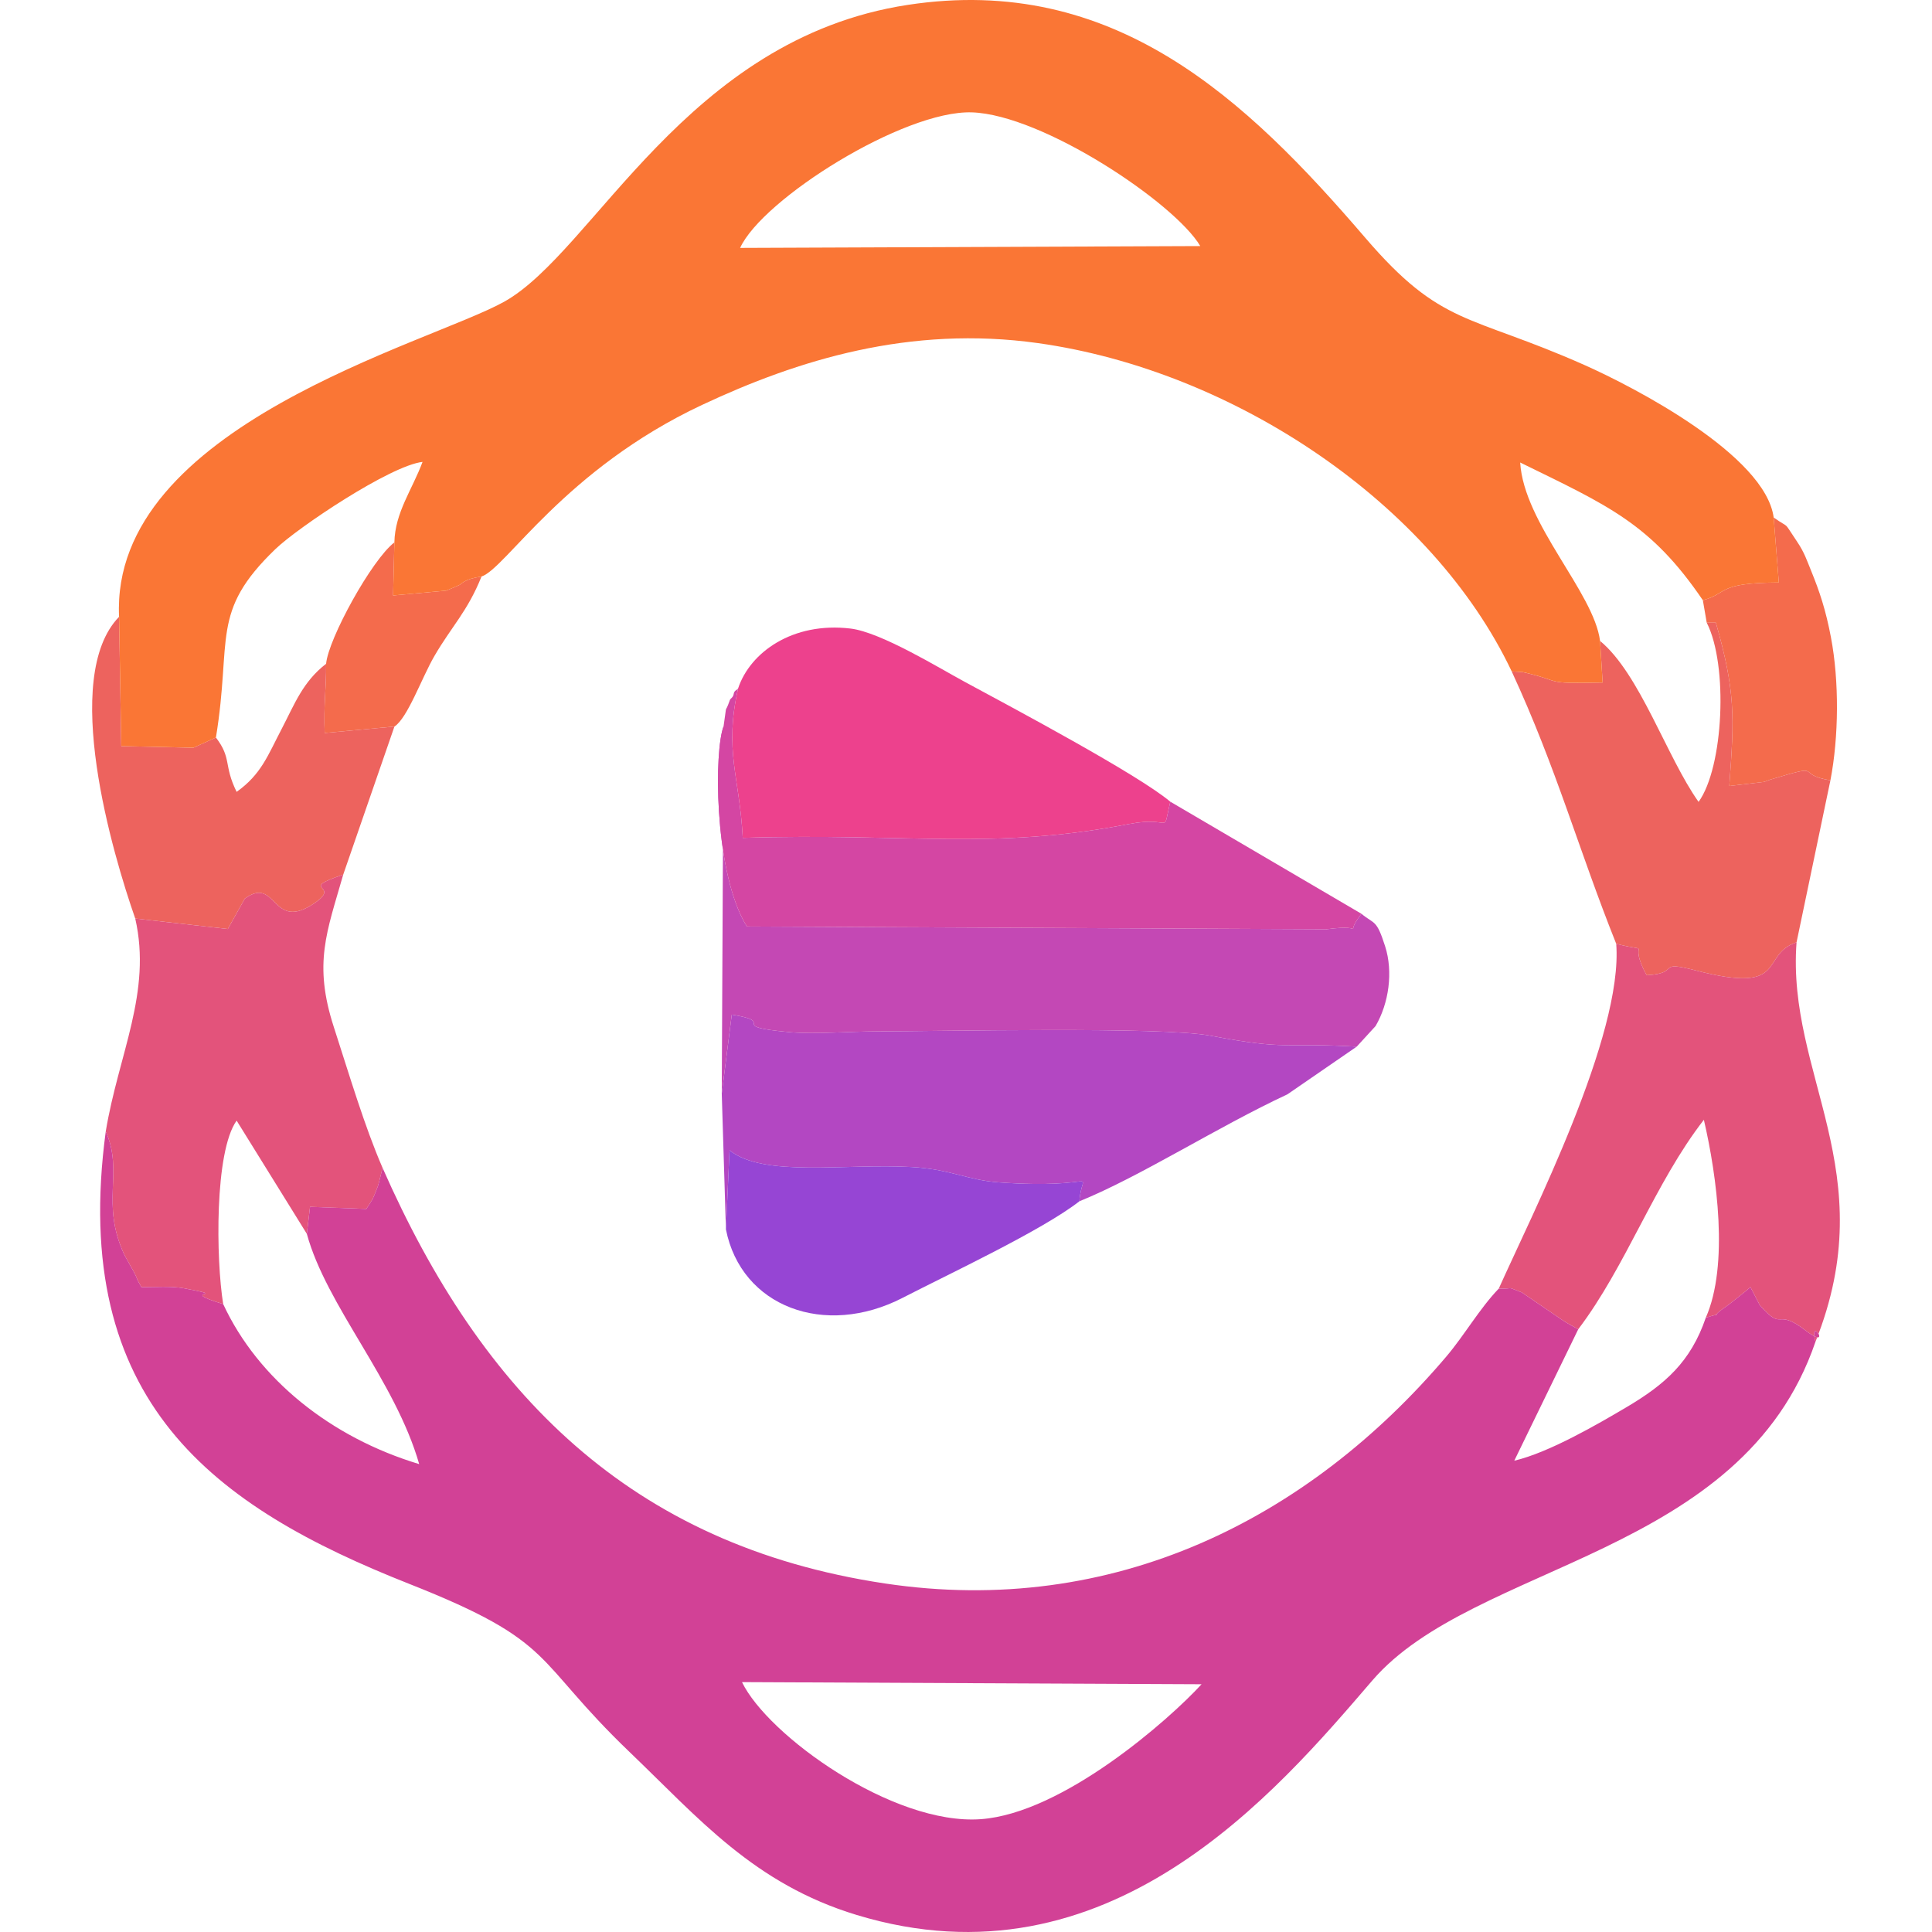 <?xml version="1.0" encoding="UTF-8"?>
<!DOCTYPE svg PUBLIC "-//W3C//DTD SVG 1.1//EN" "http://www.w3.org/Graphics/SVG/1.1/DTD/svg11.dtd">
<!-- Creator: CorelDRAW -->
<svg xmlns="http://www.w3.org/2000/svg" xml:space="preserve" width="380px" height="380px" version="1.1" style="shape-rendering:geometricPrecision; text-rendering:geometricPrecision; image-rendering:optimizeQuality; fill-rule:evenodd; clip-rule:evenodd"
viewBox="0 0 380 380"
 xmlns:xlink="http://www.w3.org/1999/xlink"
 xmlns:xodm="http://www.corel.com/coreldraw/odm/2003">
 <defs>
  <style type="text/css">
   <![CDATA[
    .fil9 {fill:#9645D4}
    .fil5 {fill:#B347C2}
    .fil6 {fill:#C448B4}
    .fil3 {fill:#D24196}
    .fil8 {fill:#D446A3}
    .fil2 {fill:#E3537B}
    .fil7 {fill:#ED418D}
    .fil1 {fill:#ED635E}
   ]]>
  </style>
 </defs>
 <g id="Layer_x0020_1">
  <g id="_3154025318160">
   <path fill="#F46B4C" d="M334.93 118.06l0.76 4.41 1.8 0c3.84,13.5 3.65,18.37 2.64,32.12l6.82 -0.8c0.4,-0.11 0.84,-0.33 1.23,-0.45 11.18,-3.35 4.48,-1.05 11.84,0.14 1.66,-8.58 1.73,-19.55 0.11,-28.09 -1.02,-5.42 -2.26,-9.09 -3.89,-13.09 -0.84,-2.04 -1.32,-3.61 -2.76,-5.74 -2.99,-4.43 -1.2,-2.35 -4.62,-4.77l1.01 12.78c-12.27,0.06 -9.86,2.11 -14.94,3.49zm-270.79 12.5c0.06,4.73 -0.52,8.09 -0.28,13.61l13.72 -1.27c2.58,-1.65 5.35,-9.54 7.85,-13.85 3.36,-5.8 6.53,-8.79 9.28,-15.66 -3.61,0.54 -3.9,1.51 -4.43,1.71 -0.44,0.17 -0.85,0.39 -1.29,0.56 -0.42,0.15 -0.81,0.37 -1.23,0.51l-10.44 0.95 0.25 -10.44c-4.46,3.42 -12.99,18.96 -13.43,23.88z"/>
   <path fill="#ED635E" d="M314.71 126.06l0.51 8.19c-12.18,0.24 -7.35,-0.17 -15.72,-2.06l-2.17 -0.14c8.9,19.27 13.09,34.9 20.56,53.58 7.84,2.01 1.93,-1.2 5.98,6.18 6.93,-0.35 1.58,-3.03 9.69,-0.93 18.51,4.81 12.39,-3.06 19.8,-5.54l6.66 -31.86c-7.36,-1.19 -0.66,-3.49 -11.84,-0.14 -0.39,0.12 -0.83,0.34 -1.23,0.45l-6.82 0.8c1.01,-13.75 1.2,-18.62 -2.64,-32.12l-1.8 0c4.26,8.35 3.32,28.45 -1.6,35.25 -6.21,-8.7 -11.55,-25.22 -19.38,-31.66zm-288.11 54.6l18.21 2.06 3.34 -5.98c6.4,-4.62 5.19,6.78 13.79,0.84 5.35,-3.69 -3.66,-2.43 5.57,-5.56l10.07 -29.12 -13.72 1.27c-0.24,-5.52 0.34,-8.88 0.28,-13.61 -4.56,3.51 -6.19,7.91 -8.7,12.73 -2.78,5.31 -4.04,9 -8.9,12.46 -2.61,-5.31 -0.91,-6.55 -4.07,-10.69l-4.44 2.01 -14.18 -0.32 -0.43 -25.43c-11.56,11.86 -1.25,46.68 3.18,59.34z"/>
   <path fill="#E3537B" d="M294.79 253.45c3.47,0.09 1.05,-0.55 4.53,0.75l7.98 5.44c0.27,0.18 0.76,0.48 1.01,0.63l2.11 1.18c9.42,-12.4 15.06,-28.79 24.71,-41.2 2.57,11.07 4.95,28.57 0.38,38.92 4.68,-1.45 -0.08,0.6 3.83,-2.08 0.26,-0.18 0.68,-0.5 0.95,-0.7l1.97 -1.56c0.27,-0.21 0.8,-0.65 1.02,-0.82 0.22,-0.18 0.67,-0.57 1.01,-0.85l1.84 3.55c4.79,5.44 2.96,0.36 8.94,4.93 5.59,4.28 0.62,-3.23 2,2.29 13.4,-33.47 -5.69,-52.5 -3.71,-78.59 -7.41,2.48 -1.29,10.35 -19.8,5.54 -8.11,-2.1 -2.76,0.58 -9.69,0.93 -4.05,-7.38 1.86,-4.17 -5.98,-6.18 1.39,18.05 -16.6,53.28 -23.1,67.82zm-268.19 -72.79c3.31,14.5 -3.29,26.7 -5.8,41.88 3.58,8.08 -1.1,13.97 3.64,24.22 0.17,0.36 0.43,0.77 0.61,1.11 0.23,0.47 0.97,1.73 1.2,2.15 1.15,2.19 0.23,0.83 1.57,3.15 2.54,-0.01 5.9,-0.24 8.32,0.21 9.98,1.88 -1.9,0.16 7.76,3.12 -1.42,-8.73 -1.73,-29.96 2.64,-36.09l13.81 22.27 0.63 -5.31 11.07 0.41c1.12,-1.79 1.12,-1.4 2.27,-4.46 0.19,-0.51 0.76,-3.06 0.93,-3.61 -3.55,-8.16 -6.55,-18.33 -9.58,-27.67 -4.08,-12.57 -1.38,-18.73 1.84,-30.02 -9.23,3.13 -0.22,1.87 -5.57,5.56 -8.6,5.94 -7.39,-5.46 -13.79,-0.84l-3.34 5.98 -18.21 -2.06z"/>
   <path fill="#D24196" d="M145.94 330.85l90.39 0.42c-6.29,6.89 -27.23,25.38 -43.44,26.54 -17.27,1.23 -41.87,-16.45 -46.95,-26.96zm211.13 -66.92c-1.38,-5.52 3.59,1.99 -2,-2.29 -5.98,-4.57 -4.15,0.51 -8.94,-4.93l-1.84 -3.55c-0.34,0.28 -0.79,0.67 -1.01,0.85 -0.22,0.17 -0.75,0.61 -1.02,0.82l-1.97 1.56c-0.27,0.2 -0.69,0.52 -0.95,0.7 -3.91,2.68 0.85,0.63 -3.83,2.08 -2.97,8.71 -8.04,13.13 -15.57,17.59 -5.63,3.33 -15.28,8.95 -22.1,10.54l12.58 -25.85 -2.11 -1.18c-0.25,-0.15 -0.74,-0.45 -1.01,-0.63l-7.98 -5.44c-3.48,-1.3 -1.06,-0.66 -4.53,-0.75 -3.8,3.95 -6.77,9.19 -10.32,13.37 -27.09,31.89 -65.41,51.37 -110.4,44.63 -50.17,-7.52 -79.35,-37.54 -98.82,-81.74 -0.17,0.55 -0.74,3.1 -0.93,3.61 -1.15,3.06 -1.15,2.67 -2.27,4.46l-11.07 -0.41 -0.63 5.31c3.87,14.17 17.37,28.81 22.1,45.29 -17.32,-5.21 -31.69,-16.68 -38.55,-31.47 -9.66,-2.96 2.22,-1.24 -7.76,-3.12 -2.42,-0.45 -5.78,-0.22 -8.32,-0.21 -1.34,-2.32 -0.42,-0.96 -1.57,-3.15 -0.23,-0.42 -0.97,-1.68 -1.2,-2.15 -0.18,-0.34 -0.44,-0.75 -0.61,-1.11 -4.74,-10.25 -0.06,-16.14 -3.64,-24.22 -7.16,53.33 21.44,73.87 59.67,88.98 29.28,11.57 24.09,14.61 43.39,33.11 13.59,13.02 24.44,25.89 44.64,32.02 49.51,15.04 82.55,-24.17 101.41,-46.11 20.02,-23.28 72.7,-24.26 87.16,-66.61z"/>
   <path fill="#FA7635" d="M145.57 48.76c4.42,-9.64 32.17,-27.08 45.58,-26.66 13.93,0.45 39.93,17.83 44.93,26.3l-90.51 0.36zm-122.15 72.56l0.43 25.43 14.18 0.32 4.44 -2.01c3.2,-19.47 -1.21,-24.65 11.7,-37.06 4.39,-4.23 22.59,-16.43 28.94,-17.15 -2.03,5.47 -5.42,9.93 -5.54,15.83l-0.25 10.44 10.44 -0.95c0.42,-0.14 0.81,-0.36 1.23,-0.51 0.44,-0.17 0.85,-0.39 1.29,-0.56 0.53,-0.2 0.82,-1.17 4.43,-1.71 4.75,-1.53 16.31,-21.04 43.36,-33.74 18.83,-8.84 40.86,-15.7 66.11,-12.16 38.58,5.41 77.5,31.57 93.15,64.56l2.17 0.14c8.37,1.89 3.54,2.3 15.72,2.06l-0.51 -8.19c-1.21,-9.54 -14.99,-23.05 -15.71,-35.09 17.37,8.51 25.67,12.01 35.93,27.09 5.08,-1.38 2.67,-3.43 14.94,-3.49l-1.01 -12.78c-1.63,-12.22 -27.35,-25.62 -37.27,-30.02 -22.73,-10.09 -28.01,-7.46 -43.06,-25 -23.39,-27.26 -49.41,-52 -89.98,-45.81 -43.68,6.66 -61.72,48.54 -79.39,58.39 -14.7,8.2 -77.52,24.44 -75.74,61.97z"/>
   <path fill="#B347C2" d="M141.96 215.09l0.82 26.71 0.71 -15.55c6.77,5.4 22.74,2.55 35.81,3.29 7.66,0.43 10.93,2.57 17.18,3.02 20.62,1.48 16.3,-3.2 15.82,3.72 12.06,-4.9 27.06,-14.58 40.92,-21.04l13.63 -9.38c-14.77,-0.86 -13.23,0.8 -28.82,-2.16 -9.55,-1.81 -52.79,-0.86 -65.59,-0.84 -5.11,0.01 -12.39,0.59 -17.14,0.15 -12.86,-1.19 -2.08,-1.92 -11.37,-3.45l-1.97 15.53z"/>
   <path fill="#C448B4" d="M141.96 215.09l1.97 -15.53c9.29,1.53 -1.49,2.26 11.37,3.45 4.75,0.44 12.03,-0.14 17.14,-0.15 12.8,-0.02 56.04,-0.97 65.59,0.84 15.59,2.96 14.05,1.3 28.82,2.16l3.71 -4.05c2.61,-4.47 3.49,-10.65 1.88,-15.68 -1.72,-5.38 -2.05,-4.25 -4.66,-6.4 -3.95,5.05 1.81,1.86 -6.83,3.04l-114.03 -0.54c-0.25,-0.37 -0.54,-0.88 -0.68,-1.14 -5.81,-10.96 -5.75,-33.45 -3.93,-38.2l-0.35 72.2z"/>
   <path fill="#ED418D" d="M145.17 135.42c-2.77,12.34 0.29,17.21 0.92,29.38 32.32,-1.01 49.07,2.5 75.98,-2.73 8.72,-1.69 6.47,2.52 8.11,-4.39 -6.4,-5.39 -31.16,-18.56 -40.47,-23.59 -4.97,-2.68 -16.45,-9.75 -22.42,-10.46 -11.37,-1.36 -19.78,4.68 -22.12,11.79z"/>
   <path fill="#D446A3" d="M142.31 142.89c-1.82,4.75 -1.88,27.24 3.93,38.2 0.14,0.26 0.43,0.77 0.68,1.14l114.03 0.54c8.64,-1.18 2.88,2.01 6.83,-3.04l-37.6 -22.05c-1.64,6.91 0.61,2.7 -8.11,4.39 -26.91,5.23 -43.66,1.72 -75.98,2.73 -0.63,-12.17 -3.69,-17.04 -0.92,-29.38 -0.27,0.36 -0.76,0.37 -0.86,1.06 -0.1,0.73 -0.64,0.87 -0.76,1.22 -1.16,3.34 -0.43,-0.28 -1.24,5.19z"/>
   <path fill="#9645D4" d="M142.78 241.8c3.01,15.24 19.44,21.36 34.75,13.47 9.05,-4.67 27.43,-13.26 34.77,-18.99 0.48,-6.92 4.8,-2.24 -15.82,-3.72 -6.25,-0.45 -9.52,-2.59 -17.18,-3.02 -13.07,-0.74 -29.04,2.11 -35.81,-3.29l-0.71 15.55z"/>
  </g>
 </g>
</svg>
